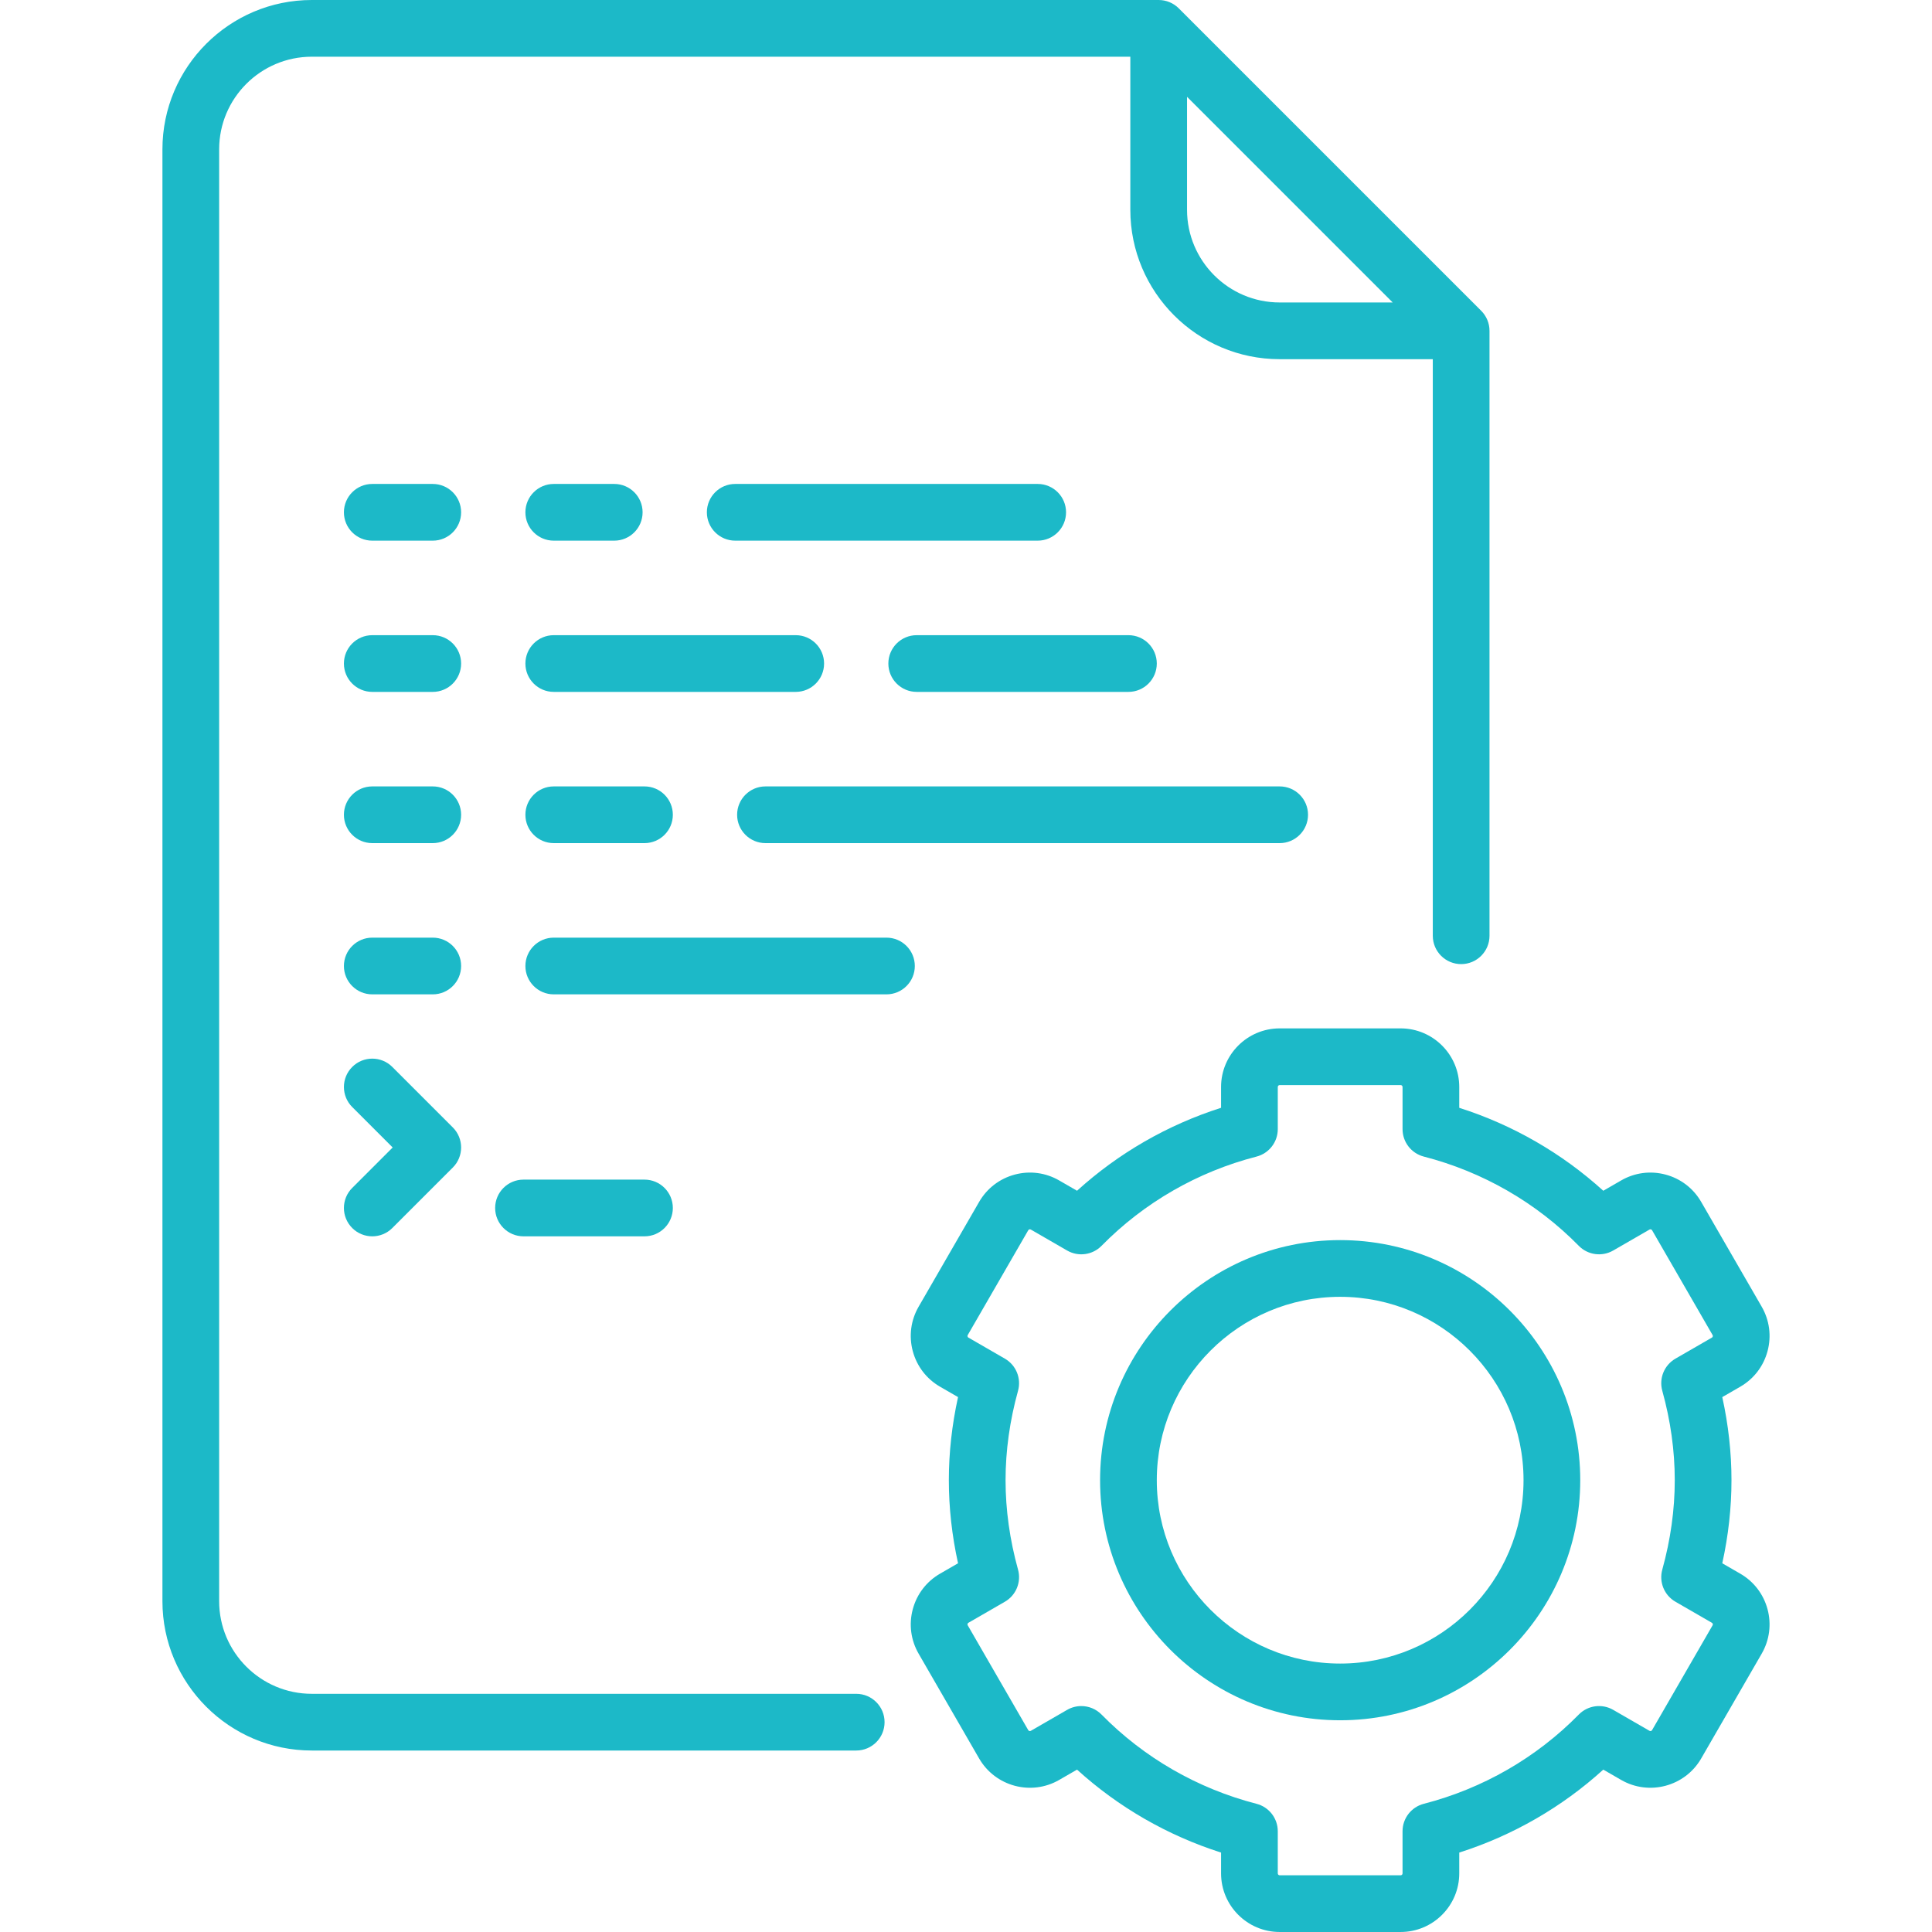 <?xml version="1.0" encoding="iso-8859-1"?>
<!-- Generator: Adobe Illustrator 19.0.0, SVG Export Plug-In . SVG Version: 6.00 Build 0)  -->
<svg fill="#1cb9c8" version="1.1" id="Capa_1" xmlns="http://www.w3.org/2000/svg" xmlns:xlink="http://www.w3.org/1999/xlink" x="0px" y="0px"
	 viewBox="0 0 511 511" style="enable-background:new 0 0 511 511;" xml:space="preserve">
<g>
	<path d="M226.463,448h-144c-13.509,0-24.5-10.991-24.5-24.5v-384c0-13.509,10.991-24.5,24.5-24.5h216.5v40.5
		c0,21.78,17.72,39.5,39.5,39.5h40.5v152.5c0,4.142,3.358,7.5,7.5,7.5s7.5-3.358,7.5-7.5v-160c0-0.251-0.013-0.501-0.038-0.749
		c-0.018-0.182-0.049-0.359-0.08-0.537c-0.011-0.063-0.017-0.128-0.029-0.191c-0.042-0.21-0.096-0.416-0.155-0.619
		c-0.009-0.03-0.014-0.061-0.023-0.091c-0.063-0.207-0.138-0.409-0.218-0.608c-0.011-0.027-0.019-0.055-0.03-0.081
		c-0.078-0.189-0.168-0.372-0.261-0.552c-0.019-0.037-0.034-0.075-0.054-0.112c-0.089-0.167-0.189-0.327-0.291-0.486
		c-0.03-0.048-0.057-0.098-0.088-0.145c-0.101-0.151-0.213-0.295-0.324-0.438c-0.039-0.05-0.073-0.102-0.113-0.151
		c-0.156-0.189-0.32-0.372-0.493-0.545L311.768,2.198c-0.173-0.173-0.355-0.338-0.545-0.493c-0.049-0.04-0.102-0.074-0.151-0.113
		c-0.143-0.112-0.287-0.223-0.438-0.324c-0.047-0.032-0.097-0.058-0.145-0.088c-0.159-0.101-0.319-0.201-0.486-0.291
		c-0.036-0.02-0.075-0.035-0.112-0.054c-0.181-0.093-0.364-0.183-0.552-0.261c-0.027-0.011-0.055-0.019-0.081-0.03
		c-0.199-0.08-0.401-0.155-0.608-0.218c-0.03-0.009-0.061-0.015-0.091-0.023c-0.203-0.059-0.409-0.114-0.619-0.156
		c-0.063-0.013-0.128-0.018-0.191-0.029c-0.178-0.031-0.355-0.062-0.537-0.08C306.964,0.013,306.714,0,306.463,0h-224
		c-21.78,0-39.5,17.72-39.5,39.5v384c0,21.78,17.72,39.5,39.5,39.5h144c4.142,0,7.5-3.358,7.5-7.5S230.605,448,226.463,448z
		 M313.963,55.5V25.606L368.357,80h-29.894C324.954,80,313.963,69.009,313.963,55.5z"/>
	<path d="M354.463,328c-35.014,0-63.5,28.486-63.5,63.5s28.486,63.5,63.5,63.5s63.5-28.486,63.5-63.5S389.477,328,354.463,328z
		 M354.463,440c-26.743,0-48.5-21.757-48.5-48.5s21.757-48.5,48.5-48.5s48.5,21.757,48.5,48.5S381.206,440,354.463,440z"/>
	<path d="M460.28,416.22l-4.75-2.742c1.616-7.34,2.433-14.709,2.433-21.978s-0.817-14.638-2.433-21.978l4.75-2.742
		c3.586-2.07,6.15-5.413,7.222-9.412c1.072-4,0.521-8.177-1.549-11.762l-16-27.712c-2.07-3.586-5.413-6.151-9.412-7.223
		c-3.999-1.07-8.175-0.521-11.762,1.549l-4.721,2.726c-10.949-9.944-23.944-17.428-38.096-21.94V287.5c0-8.547-6.953-15.5-15.5-15.5
		h-32c-8.547,0-15.5,6.953-15.5,15.5v5.505c-14.151,4.512-27.146,11.996-38.096,21.94l-4.721-2.726
		c-3.585-2.07-7.764-2.62-11.761-1.548c-4,1.072-7.342,3.637-9.412,7.222l-16,27.712c-2.071,3.585-2.621,7.763-1.549,11.762
		c1.072,3.999,3.636,7.341,7.222,9.412l4.75,2.742c-1.616,7.34-2.433,14.709-2.433,21.978s0.817,14.638,2.433,21.978l-4.749,2.742
		c-3.586,2.07-6.151,5.413-7.223,9.412c-1.071,3.999-0.521,8.176,1.549,11.762l16,27.713c4.273,7.401,13.771,9.947,21.173,5.673
		l4.721-2.726c10.949,9.944,23.944,17.428,38.096,21.94v5.505c0,8.547,6.953,15.5,15.5,15.5h32c8.547,0,15.5-6.953,15.5-15.5v-5.505
		c14.151-4.512,27.146-11.996,38.096-21.94l4.721,2.726c7.399,4.271,16.899,1.727,21.173-5.674l16-27.713
		c2.07-3.585,2.62-7.763,1.549-11.762C466.43,421.633,463.865,418.29,460.28,416.22z M439.664,367.852
		c2.189,7.9,3.299,15.857,3.299,23.648s-1.11,15.748-3.299,23.648c-0.913,3.294,0.517,6.789,3.478,8.498l9.638,5.564c0,0,0,0,0,0
		c0.044,0.025,0.179,0.104,0.233,0.303c0.053,0.2-0.024,0.335-0.05,0.379l-16,27.713c-0.138,0.239-0.443,0.322-0.683,0.183
		l-9.602-5.543c-2.962-1.711-6.705-1.201-9.101,1.24c-11.218,11.421-25.391,19.583-40.987,23.605
		c-3.312,0.854-5.627,3.841-5.627,7.262V495.5c0,0.276-0.224,0.5-0.5,0.5h-32c-0.276,0-0.5-0.224-0.5-0.5v-11.146
		c0-3.421-2.315-6.408-5.627-7.262c-15.596-4.022-29.77-12.185-40.987-23.605c-1.449-1.475-3.39-2.245-5.353-2.245
		c-1.284,0-2.577,0.329-3.748,1.005l-9.601,5.543c-0.24,0.138-0.545,0.056-0.684-0.183l-16-27.713
		c-0.026-0.044-0.104-0.18-0.05-0.379c0.054-0.2,0.188-0.278,0.233-0.304l9.638-5.564c2.96-1.709,4.391-5.204,3.478-8.498
		c-2.189-7.9-3.299-15.857-3.299-23.648s1.11-15.748,3.299-23.648c0.913-3.294-0.517-6.789-3.478-8.498l-9.638-5.564
		c-0.044-0.026-0.18-0.104-0.233-0.304c-0.053-0.2,0.024-0.334,0.05-0.379l16.001-27.713c0.137-0.239,0.444-0.321,0.683-0.183
		l9.602,5.543c2.961,1.709,6.704,1.2,9.101-1.24c11.218-11.421,25.391-19.583,40.987-23.605c3.312-0.854,5.627-3.841,5.627-7.262
		V287.5c0-0.276,0.224-0.5,0.5-0.5h32c0.276,0,0.5,0.224,0.5,0.5v11.146c0,3.421,2.315,6.408,5.627,7.262
		c15.596,4.022,29.77,12.185,40.987,23.605c2.396,2.439,6.138,2.948,9.101,1.24l9.601-5.543c0.24-0.14,0.545-0.056,0.684,0.183
		l16,27.713c0.025,0.044,0.103,0.179,0.05,0.379c-0.054,0.2-0.189,0.278-0.233,0.304l-9.638,5.564
		C440.182,361.063,438.751,364.558,439.664,367.852z"/>
	<path d="M98.463,143h16c4.142,0,7.5-3.358,7.5-7.5s-3.358-7.5-7.5-7.5h-16c-4.142,0-7.5,3.358-7.5,7.5S94.321,143,98.463,143z"/>
	<path d="M146.463,143h16c4.142,0,7.5-3.358,7.5-7.5s-3.358-7.5-7.5-7.5h-16c-4.142,0-7.5,3.358-7.5,7.5S142.321,143,146.463,143z"
		/>
	<path d="M274.463,128h-80c-4.142,0-7.5,3.358-7.5,7.5s3.358,7.5,7.5,7.5h80c4.142,0,7.5-3.358,7.5-7.5S278.605,128,274.463,128z"/>
	<path d="M217.963,175.5c0-4.142-3.358-7.5-7.5-7.5h-64c-4.142,0-7.5,3.358-7.5,7.5s3.358,7.5,7.5,7.5h64
		C214.605,183,217.963,179.642,217.963,175.5z"/>
	<path d="M234.963,175.5c0,4.142,3.358,7.5,7.5,7.5h56c4.142,0,7.5-3.358,7.5-7.5s-3.358-7.5-7.5-7.5h-56
		C238.321,168,234.963,171.358,234.963,175.5z"/>
	<path d="M98.463,183h16c4.142,0,7.5-3.358,7.5-7.5s-3.358-7.5-7.5-7.5h-16c-4.142,0-7.5,3.358-7.5,7.5S94.321,183,98.463,183z"/>
	<path d="M98.463,223h16c4.142,0,7.5-3.358,7.5-7.5s-3.358-7.5-7.5-7.5h-16c-4.142,0-7.5,3.358-7.5,7.5S94.321,223,98.463,223z"/>
	<path d="M202.463,223h136c4.142,0,7.5-3.358,7.5-7.5s-3.358-7.5-7.5-7.5h-136c-4.142,0-7.5,3.358-7.5,7.5S198.321,223,202.463,223z
		"/>
	<path d="M146.463,208c-4.142,0-7.5,3.358-7.5,7.5s3.358,7.5,7.5,7.5h24c4.142,0,7.5-3.358,7.5-7.5s-3.358-7.5-7.5-7.5H146.463z"/>
	<path d="M234.463,248h-88c-4.142,0-7.5,3.358-7.5,7.5s3.358,7.5,7.5,7.5h88c4.142,0,7.5-3.358,7.5-7.5S238.605,248,234.463,248z"/>
	<path d="M138.463,327h32c4.142,0,7.5-3.358,7.5-7.5s-3.358-7.5-7.5-7.5h-32c-4.142,0-7.5,3.358-7.5,7.5S134.321,327,138.463,327z"
		/>
	<path d="M98.463,263h16c4.142,0,7.5-3.358,7.5-7.5s-3.358-7.5-7.5-7.5h-16c-4.142,0-7.5,3.358-7.5,7.5S94.321,263,98.463,263z"/>
	<path d="M93.16,324.803c1.464,1.464,3.384,2.197,5.303,2.197s3.839-0.732,5.303-2.197l16-16c2.929-2.929,2.929-7.678,0-10.606
		l-16-16c-2.929-2.929-7.678-2.929-10.606,0c-2.929,2.929-2.929,7.678,0,10.606l10.697,10.697L93.16,314.197
		C90.231,317.125,90.231,321.875,93.16,324.803z"/>
</g>
<g>
</g>
<g>
</g>
<g>
</g>
<g>
</g>
<g>
</g>
<g>
</g>
<g>
</g>
<g>
</g>
<g>
</g>
<g>
</g>
<g>
</g>
<g>
</g>
<g>
</g>
<g>
</g>
<g>
</g>
</svg>
